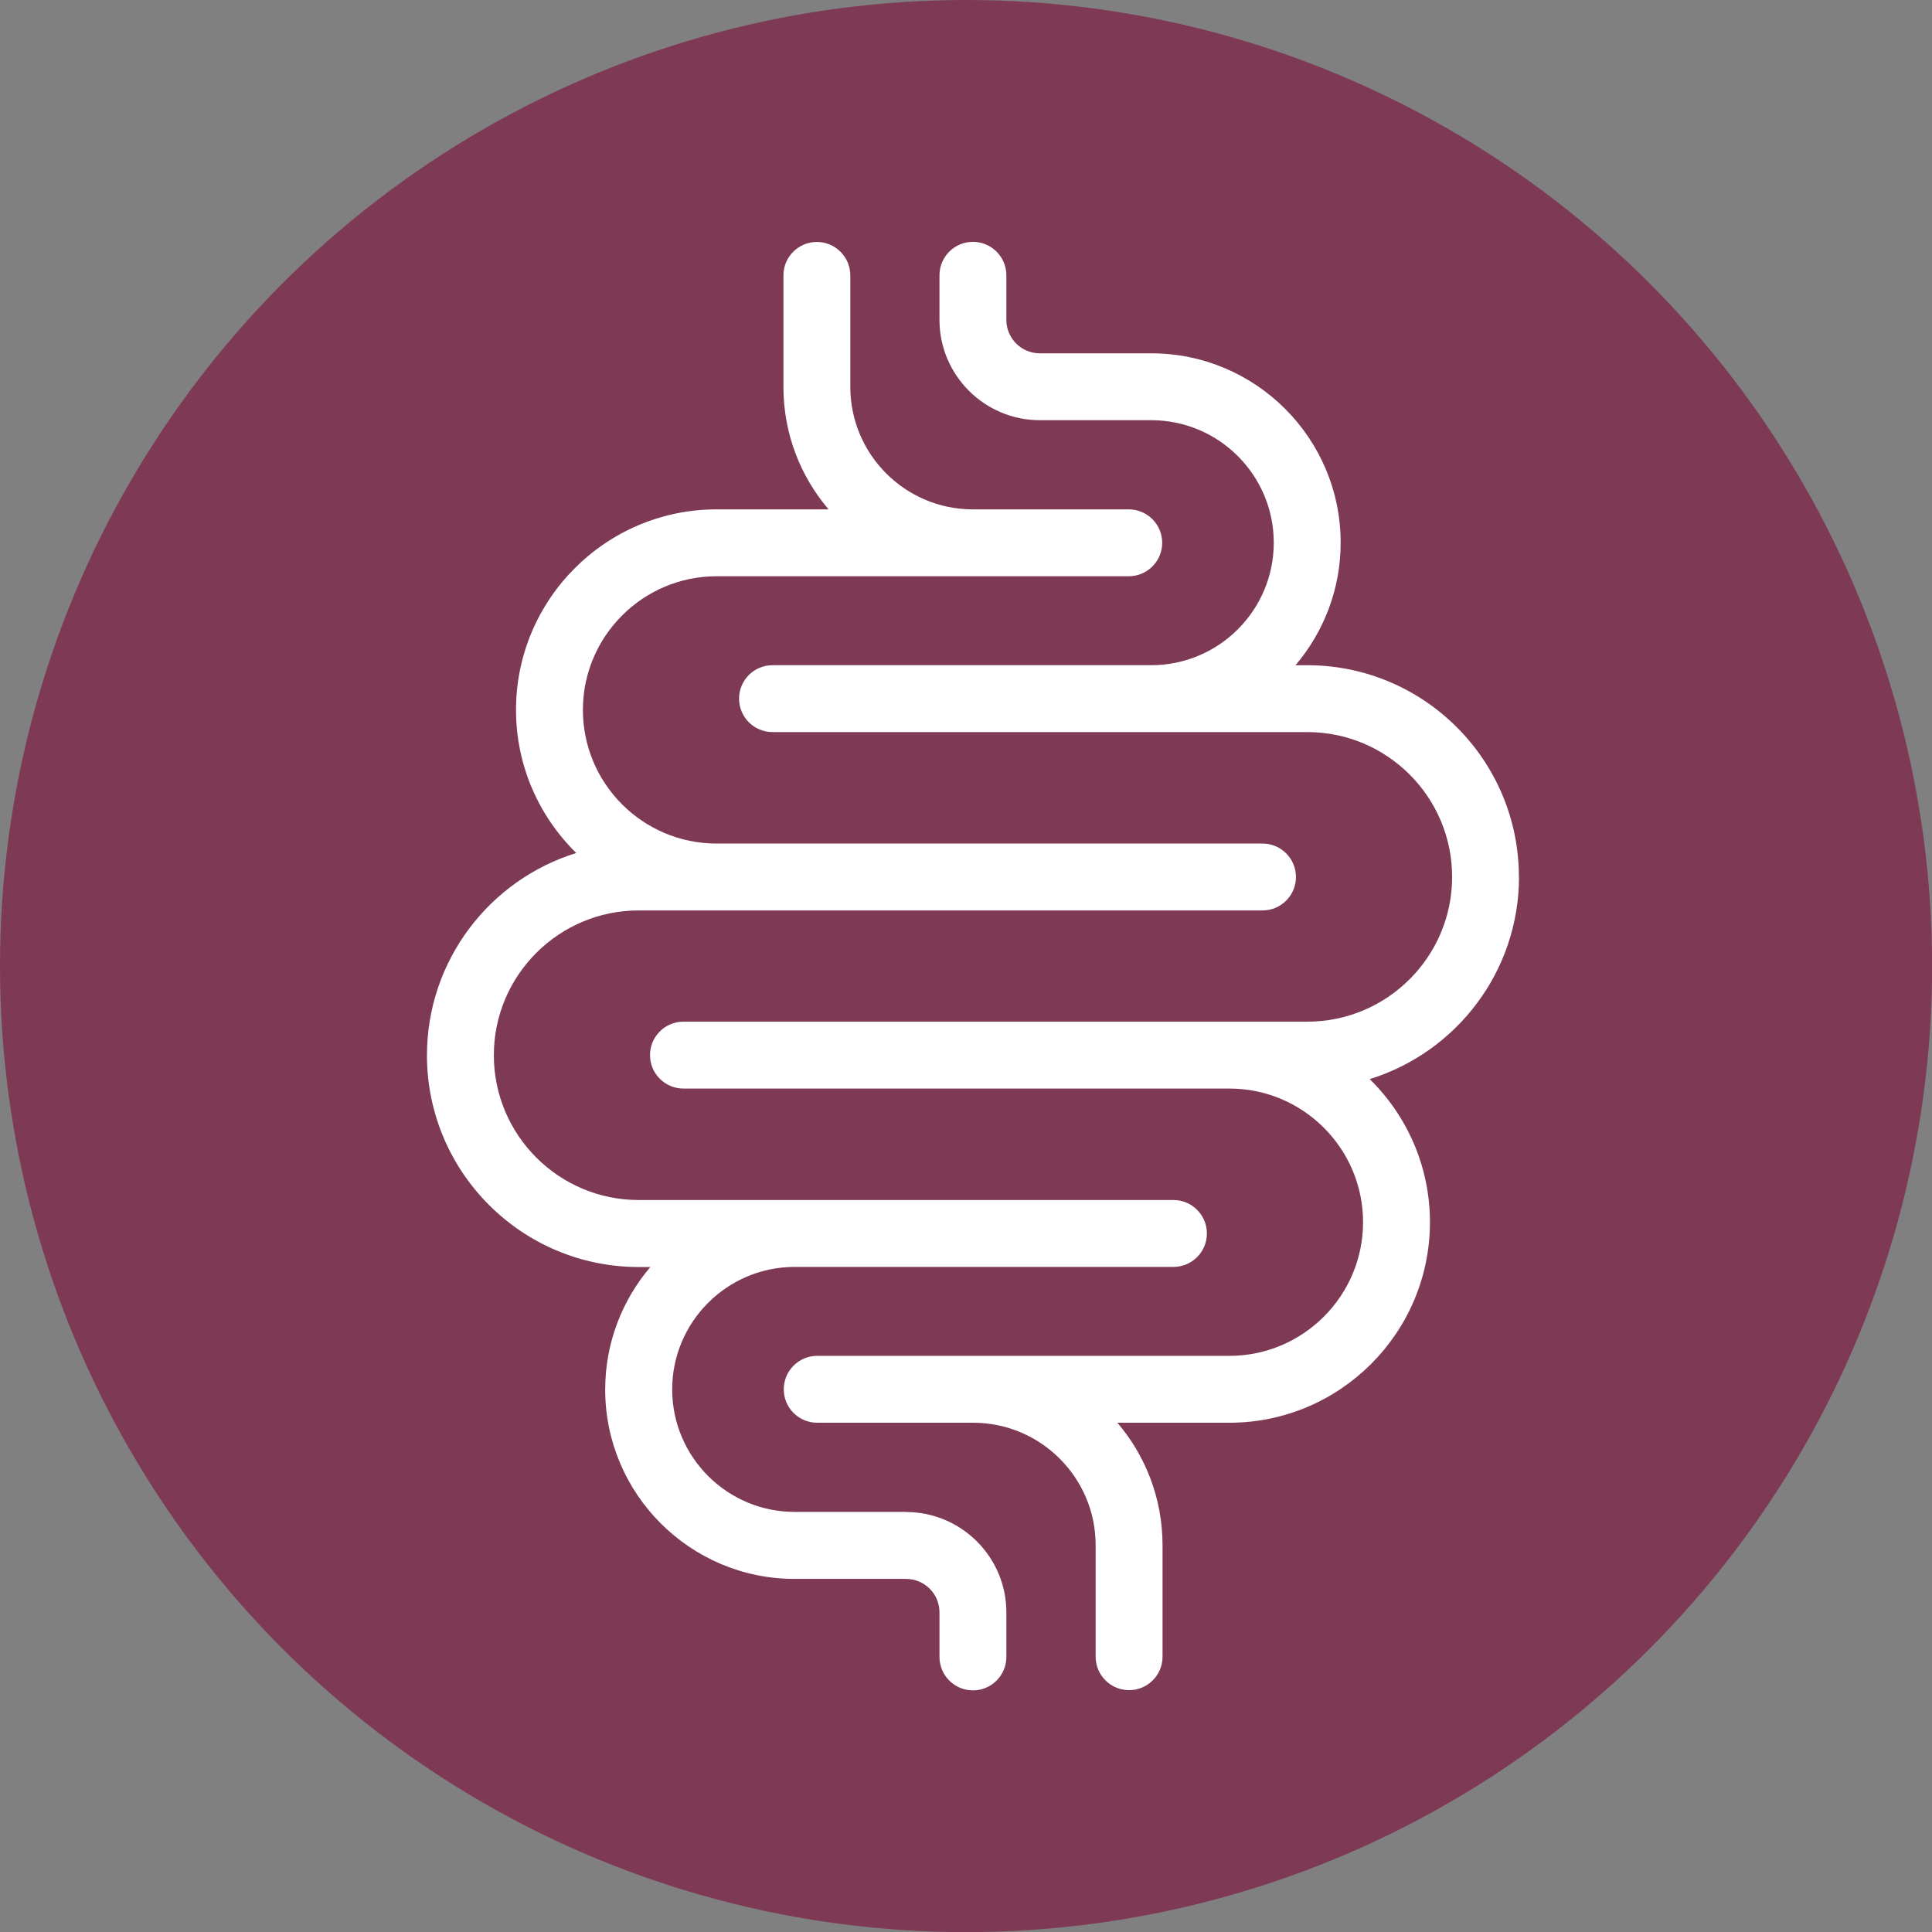 <?xml version="1.0" encoding="UTF-8"?>
<svg id="Capa_2" data-name="Capa 2" xmlns="http://www.w3.org/2000/svg" viewBox="0 0 171.59 171.59">
  <rect x="0" y="0" width="171.59" height="171.59" fill="#808080" stroke="none"/>
  <defs>
    <style>
      .cls-1 {
        fill: #7e3a54;
      }

      .cls-1, .cls-2 {
        stroke-width: 0px;
      }

      .cls-2 {
        fill: #fff;
      }
    </style>
  </defs>
  <g id="Graphics">
    <g>
      <circle class="cls-1" cx="85.8" cy="85.8" r="85.8"/>
      <g>
        <path class="cls-2" d="m134.9,77.88c0-10.37-8.43-18.8-18.8-18.8h-1.04c2.5-2.94,4.01-6.74,4.01-10.88,0-9.28-7.55-16.82-16.82-16.82h-9.9c-1.64,0-2.97-1.33-2.97-2.97v-3.96c0-1.64-1.33-2.97-2.97-2.97s-2.97,1.33-2.97,2.97v3.96c0,4.91,4,8.91,8.91,8.91h9.9c6,0,10.88,4.88,10.88,10.88s-4.88,10.88-10.88,10.88h-33.64c-1.64,0-2.97,1.33-2.97,2.97s1.33,2.97,2.97,2.97h47.5c7.09,0,12.86,5.77,12.86,12.86s-5.77,12.86-12.86,12.86h-55.41c-1.64,0-2.97,1.33-2.97,2.97s1.33,2.97,2.97,2.97h48.49c6.55,0,11.87,5.33,11.87,11.87s-5.33,11.87-11.87,11.87h-36.61c-1.64,0-2.97,1.33-2.97,2.97s1.33,2.97,2.97,2.97h13.85c6,0,10.88,4.88,10.88,10.88v9.9c0,1.64,1.33,2.97,2.97,2.97s2.97-1.33,2.97-2.97v-9.9c0-4.15-1.51-7.95-4.01-10.88h9.95c9.82,0,17.81-7.99,17.81-17.81,0-4.97-2.05-9.47-5.35-12.71,7.67-2.37,13.26-9.53,13.26-17.97Z"/>
        <path class="cls-2" d="m80.48,134.28h-9.9c-6,0-10.88-4.88-10.88-10.88s4.88-10.88,10.88-10.88h33.64c1.64,0,2.97-1.33,2.97-2.97s-1.33-2.97-2.97-2.97h-47.5c-7.09,0-12.86-5.77-12.86-12.86s5.77-12.86,12.86-12.86h55.41c1.64,0,2.97-1.33,2.97-2.97s-1.33-2.97-2.97-2.97h-48.49c-6.55,0-11.87-5.33-11.87-11.87s5.33-11.87,11.87-11.87h36.61c1.64,0,2.97-1.33,2.97-2.97s-1.33-2.97-2.97-2.97h-13.85c-6,0-10.88-4.88-10.88-10.88v-9.9c0-1.64-1.33-2.97-2.97-2.97s-2.97,1.33-2.97,2.97v9.9c0,4.15,1.51,7.95,4.01,10.88h-9.95c-9.82,0-17.81,7.99-17.81,17.81,0,4.97,2.05,9.47,5.35,12.71-7.67,2.37-13.26,9.53-13.26,17.97,0,10.37,8.43,18.8,18.8,18.8h1.04c-2.5,2.94-4.01,6.74-4.01,10.88,0,9.28,7.55,16.82,16.82,16.82h9.9c1.64,0,2.97,1.33,2.97,2.97v3.96c0,1.64,1.33,2.97,2.97,2.97s2.97-1.33,2.97-2.97v-3.96c0-4.91-4-8.91-8.91-8.91Z"/>
      </g>
    </g>
  </g>
</svg>